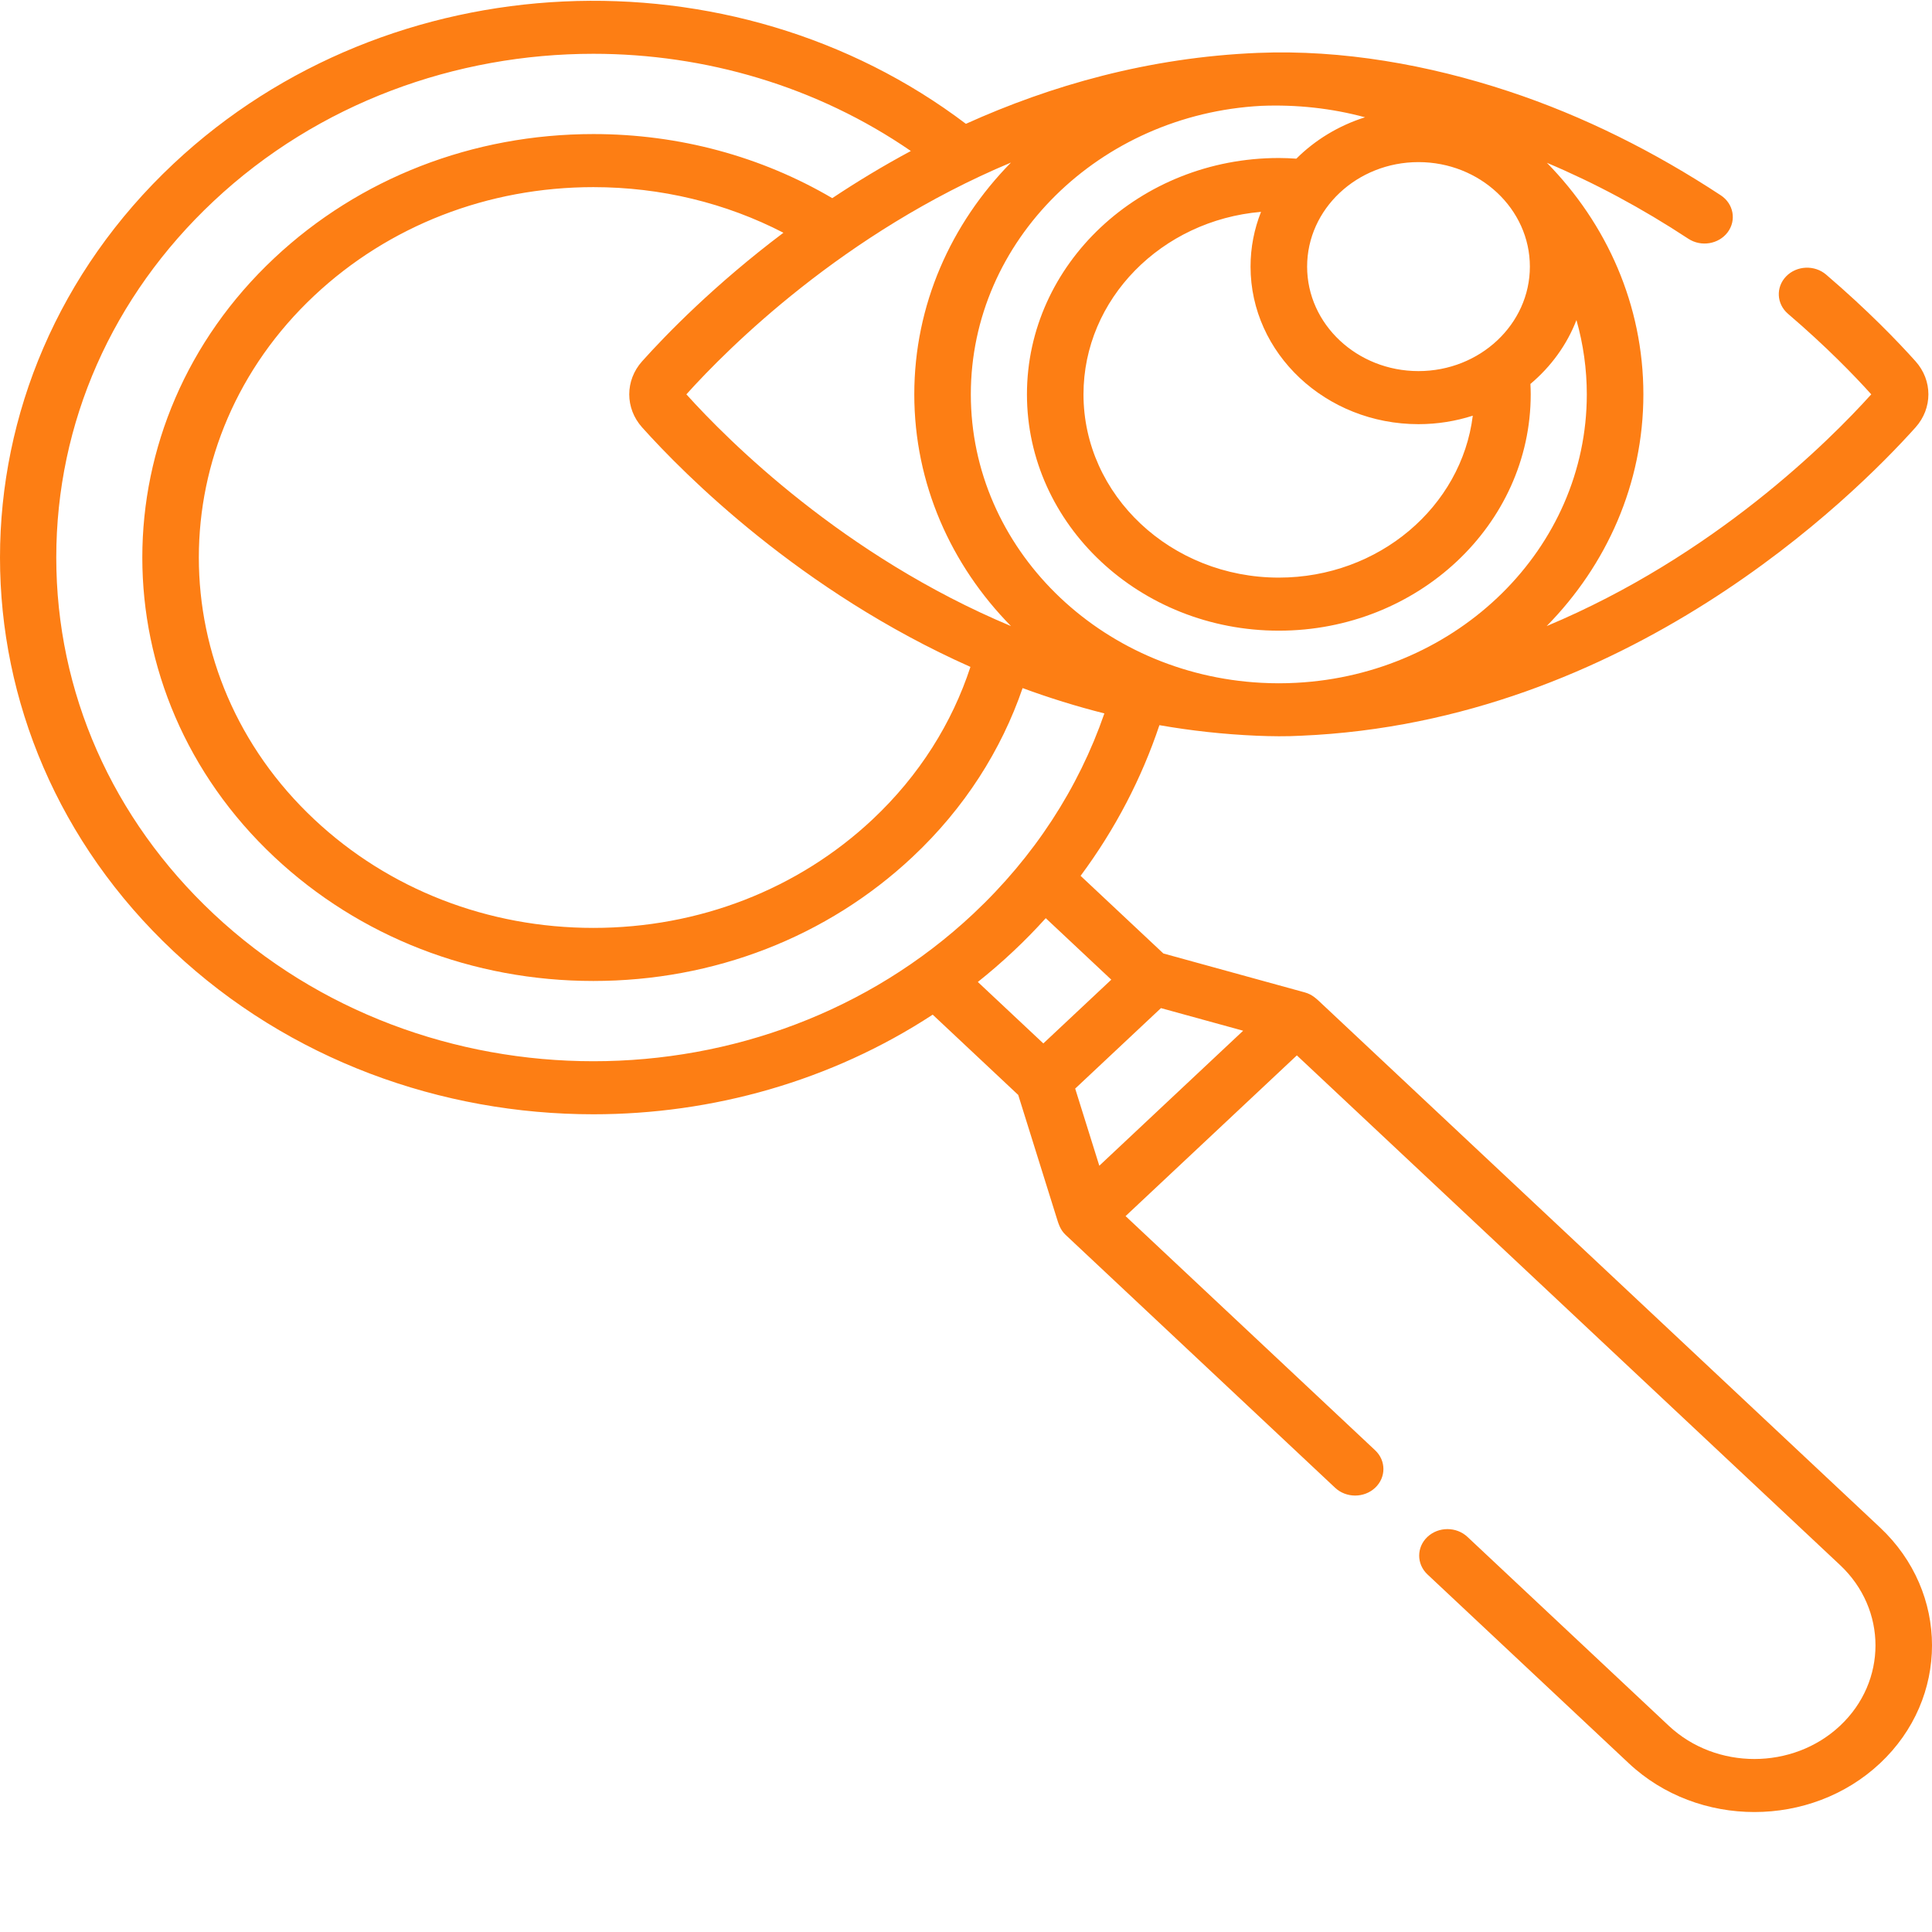 <svg width="64" height="64" viewBox="0 0 64 64" fill="none" xmlns="http://www.w3.org/2000/svg">
<g clip-path="url(#clip0_9_24)">
<path d="M62.279 50.601C62.231 50.556 43.975 33.428 43.787 33.251C43.613 33.088 43.474 32.944 43.224 32.875C43.218 32.873 38.538 31.585 38.538 31.585L35.796 29.013C36.95 27.459 37.821 25.774 38.407 24.022C39.445 24.204 40.521 24.324 41.631 24.372C42.115 24.392 42.608 24.399 43.093 24.372C53.88 23.915 61.379 16.472 63.454 14.159C64.023 13.524 64.023 12.602 63.454 11.967C62.862 11.307 61.868 10.274 60.493 9.097C60.111 8.77 59.518 8.795 59.169 9.154C58.821 9.512 58.848 10.068 59.23 10.395C60.506 11.487 61.43 12.443 61.988 13.063C60.602 14.602 56.786 18.417 51.235 20.74C53.223 18.72 54.439 16.022 54.439 13.063C54.439 10.107 53.226 7.412 51.243 5.393C52.825 6.059 54.389 6.897 55.927 7.908C56.351 8.187 56.935 8.09 57.232 7.693C57.529 7.295 57.426 6.747 57.002 6.469C54.829 5.041 52.472 3.848 49.966 3.021C47.331 2.151 44.47 1.637 41.669 1.752C38.048 1.9 34.798 2.836 31.997 4.102C24.281 -1.741 12.917 -1.302 5.751 5.421C-1.917 12.616 -1.917 24.322 5.751 31.516C9.585 35.114 14.621 36.912 19.657 36.912C23.595 36.912 27.534 35.812 30.897 33.612L33.73 36.271C33.861 36.687 34.928 40.102 34.992 40.308C35.062 40.532 35.118 40.737 35.299 40.906L44.228 49.285C44.594 49.628 45.187 49.628 45.553 49.285C45.919 48.941 45.919 48.385 45.553 48.042L37.286 40.285L42.96 34.961L60.954 51.844C62.519 53.312 62.519 55.7 60.954 57.168C59.39 58.636 56.844 58.636 55.28 57.168L48.611 50.911C48.245 50.568 47.652 50.568 47.286 50.911C46.921 51.254 46.921 51.81 47.286 52.154L53.956 58.411C55.103 59.488 56.61 60.026 58.117 60.026C59.624 60.026 61.132 59.487 62.279 58.411C64.574 56.258 64.574 52.754 62.279 50.601ZM38.798 36.38L36.416 38.616L35.617 36.061L38.458 33.395L41.181 34.144L38.798 36.38ZM50.679 8.832C50.679 10.741 49.024 12.293 46.989 12.293C44.955 12.293 43.3 10.741 43.3 8.832C43.3 6.923 44.955 5.37 46.989 5.37C49.024 5.37 50.679 6.923 50.679 8.832ZM46.989 14.051C47.619 14.051 48.223 13.951 48.788 13.77C48.414 16.785 45.676 19.134 42.363 19.134C38.795 19.134 35.892 16.41 35.892 13.063C35.892 9.902 38.481 7.299 41.773 7.018C41.549 7.583 41.426 8.194 41.426 8.832C41.426 11.71 43.922 14.051 46.989 14.051ZM41.786 3.506C42.953 3.46 44.112 3.586 45.218 3.885C44.342 4.162 43.563 4.638 42.943 5.256C42.751 5.243 42.558 5.234 42.363 5.234C37.762 5.234 34.019 8.746 34.019 13.063C34.019 17.38 37.762 20.892 42.363 20.892C46.964 20.892 50.707 17.38 50.707 13.063C50.707 12.947 50.703 12.833 50.697 12.719C51.377 12.147 51.906 11.422 52.222 10.602C52.449 11.404 52.565 12.233 52.565 13.063C52.565 18.16 48.298 22.338 42.939 22.619C42.547 22.64 42.179 22.64 41.787 22.619C36.428 22.338 32.16 18.16 32.16 13.063C32.16 7.966 36.428 3.788 41.786 3.506ZM33.49 5.385C31.503 7.406 30.287 10.103 30.287 13.063C30.287 16.022 31.503 18.72 33.49 20.74C27.94 18.417 24.123 14.601 22.737 13.063C24.123 11.524 27.94 7.709 33.49 5.385ZM21.272 14.159C22.665 15.712 26.506 19.581 32.147 22.092C31.541 23.942 30.461 25.683 28.904 27.145C26.434 29.462 23.15 30.738 19.657 30.738C16.164 30.738 12.88 29.462 10.411 27.144C5.312 22.361 5.312 14.577 10.411 9.793C12.88 7.475 16.164 6.199 19.657 6.199C21.895 6.199 24.045 6.724 25.952 7.71C23.671 9.428 22.07 11.077 21.272 11.967C20.702 12.602 20.702 13.524 21.272 14.159ZM7.076 30.273C3.715 27.12 1.864 22.928 1.864 18.468C1.864 14.009 3.715 9.817 7.076 6.664C10.544 3.409 15.101 1.782 19.657 1.782C23.357 1.782 27.056 2.856 30.173 5.002C29.244 5.5 28.375 6.028 27.57 6.564C25.219 5.183 22.499 4.441 19.657 4.441C15.664 4.441 11.909 5.901 9.086 8.55C3.257 14.019 3.257 22.918 9.086 28.387C11.909 31.037 15.664 32.496 19.657 32.496C23.651 32.496 27.405 31.037 30.229 28.387C31.958 26.765 33.172 24.841 33.875 22.794C34.742 23.113 35.646 23.396 36.584 23.633C35.728 26.109 34.258 28.379 32.239 30.273C25.301 36.782 14.013 36.782 7.076 30.273ZM33.563 31.516C33.943 31.161 34.301 30.793 34.642 30.416L36.813 32.453L34.562 34.565L32.392 32.529C32.794 32.209 33.184 31.872 33.563 31.516Z" fill="#FD7E14"/>
</g>
<defs>
<clipPath id="clip0_9_24">
<rect width="64" height="64" fill="white"/>
</clipPath>
</defs>
</svg>
